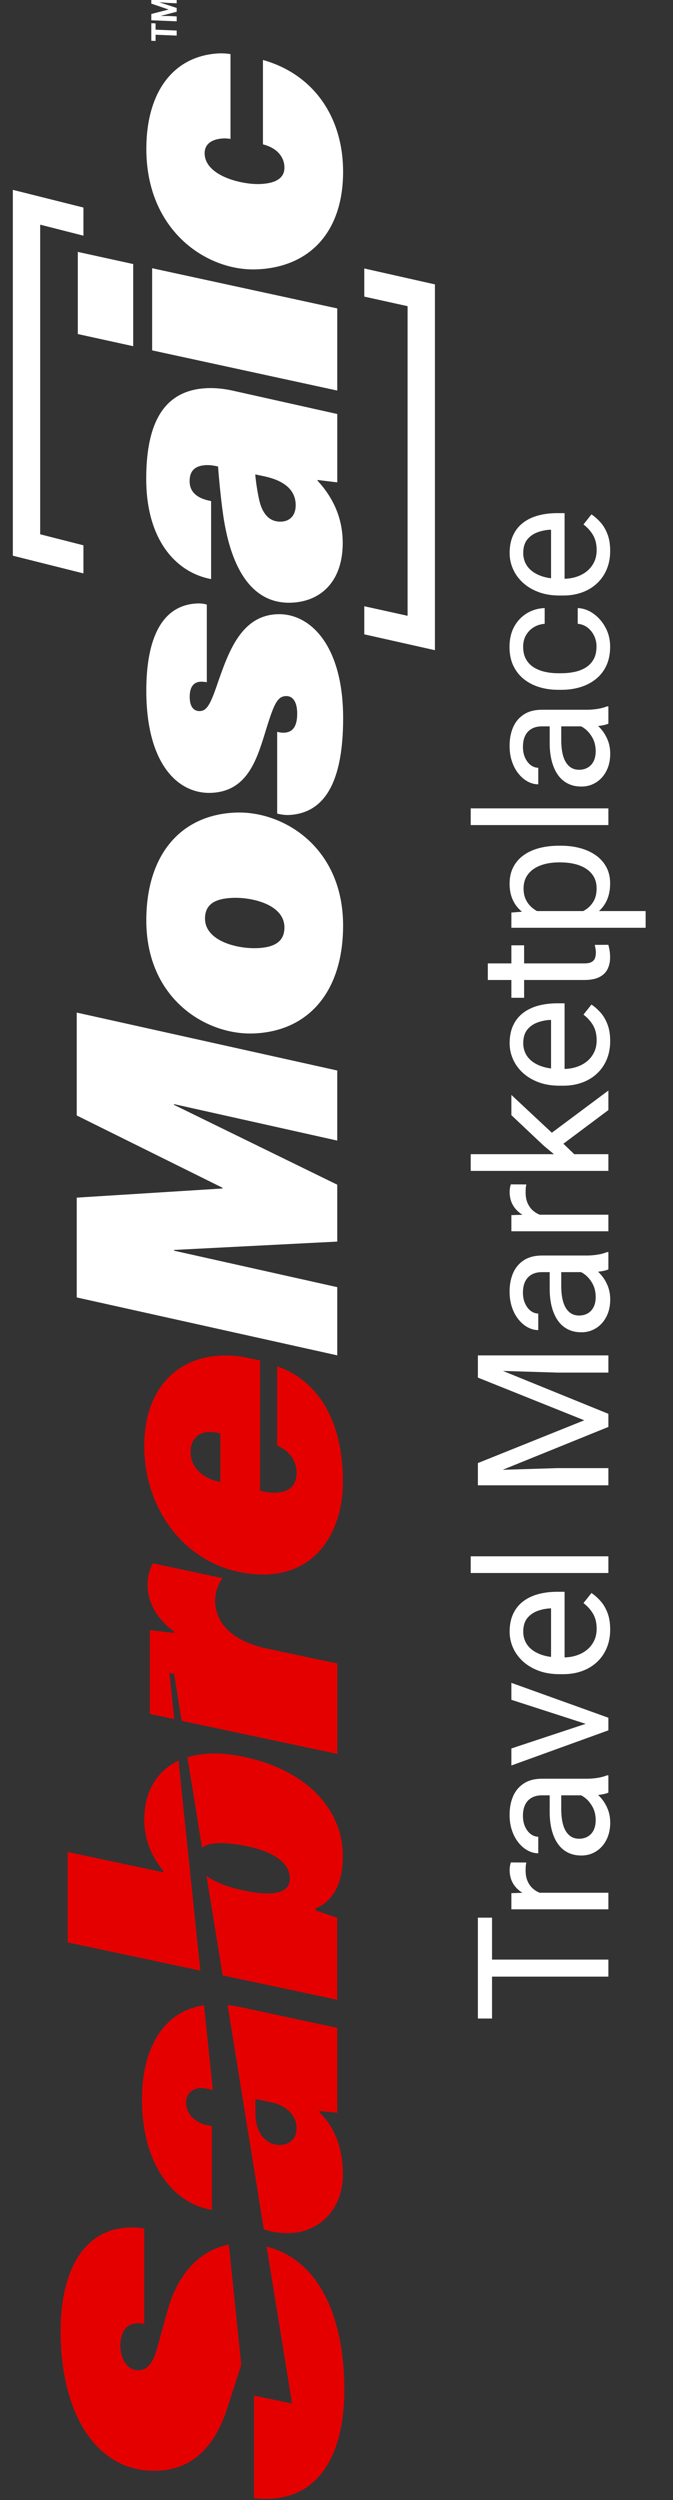 <?xml version="1.0" encoding="UTF-8"?>
<svg id="Layer_2" xmlns="http://www.w3.org/2000/svg" version="1.1" viewBox="0 0 161.32 599.04">
  <rect x="0" y="0" width="161.32" height="599.04" fill="#333333" stroke="none"/>
  <!-- Generator: Adobe Illustrator 29.6.1, SVG Export Plug-In . SVG Version: 2.1.1 Build 9)  -->
  <defs>
    <style>
      .st0 {
        isolation: isolate;
      }

      .st1 {
        fill: #fff;
      }

      .st2 {
        fill: #e50000;
      }
    </style>
  </defs>
  <g id="Layer_1-2">
    <g>
      <path class="st1" d="M18.39,310.89v-23.93l34.94-2.19v-.18l-34.94-17.32v-24.65l62.45,13.88v16.79l-39.13-8.74v.18l39.13,19.13v13.63l-39.13,2v.18l39.13,8.74v16.34l-62.45-13.88s0,.02,0,.02Z"/>
      <path class="st1" d="M56.47,194.7c11.44-.45,25.77,8.29,25.77,27.07,0,15.71-8.21,25.33-21.4,25.85-11.44.45-25.77-8.29-25.77-27.07,0-15.71,8.21-25.33,21.4-25.85ZM61.54,227.19c4.19-.16,6.64-1.53,6.64-4.96,0-5.51-7.77-7.28-12.4-7.1-4.19.16-6.64,1.52-6.64,4.95,0,5.42,7.77,7.28,12.4,7.1h0Z"/>
      <path class="st1" d="M47.3,144.59c.7-.03,1.48.03,2.27.27v18.6c-.44-.07-.96-.14-1.48-.12-1.75.07-2.62,1.37-2.62,3.62,0,2.71,1.22,3.47,2.45,3.42,1.66-.07,2.53-1.54,4.37-7.03,2.62-7.51,5.68-15.84,14.15-16.18,7.86-.31,15.81,7.41,15.81,24.93,0,14.99-4.28,22.83-13.1,23.18-.79.03-1.83-.11-2.71-.34v-19.59c.61.16,1.14.23,1.66.21,2.1-.08,3.14-1.57,3.14-4.55s-1.14-4.29-2.71-4.23c-2.18.09-2.97,2.19-5.07,9.05-2.1,6.85-4.54,13.81-12.84,14.14-7.86.31-15.55-6.79-15.55-24.49,0-12.55,3.76-20.55,12.23-20.89h0Z"/>
      <path class="st1" d="M49.75,93c1.83-.07,3.84.12,5.94.58l25.15,5.62v16.38l-4.72-.58v.18c4.02,4.36,6.03,9.33,6.03,14.93,0,9.03-5.07,14.01-12.32,14.3-7.07.28-14.24-4.5-16.51-22.29-.44-3.32-.87-7.73-1.05-10.34l-.7-.15c-.79-.15-1.48-.21-2.1-.19-2.88.11-4.02,1.51-4.02,3.86s1.48,4.09,5.15,4.76v18.69c-8.12-1.49-15.55-9.05-15.55-24.04s5.33-21.34,14.67-21.71h.03ZM61.19,113.68c.09,1.44.52,4.31.96,6.19.96,4.12,3.14,5.2,5.24,5.12s3.49-1.49,3.49-3.93c0-3.97-3.23-6.01-7.51-6.93l-2.18-.46h0Z"/>
      <path class="st1" d="M80.84,93.58l-44.37-9.63v-19.68l44.37,9.63v19.68h0ZM31.93,82.95l-13.28-2.91v-19.68l13.28,2.91v19.68Z"/>
      <path class="st1" d="M52.72,12.79c.79-.03,1.66.03,2.53.17v20.32c-.52-.07-1.05-.14-1.57-.12-3.14.12-4.63,1.53-4.63,3.52,0,5.51,9,7.59,13.28,7.42,4.02-.16,5.85-1.58,5.85-3.93,0-2.53-1.75-4.72-5.15-5.58V14.37c12.14,3.41,19.21,13.69,19.21,26.78,0,14.27-7.86,22.88-20.7,23.39-11.88.47-26.46-9.16-26.46-28.85,0-13.72,6.55-22.47,17.64-22.91h0Z"/>
      <path class="st2" d="M66.43,327.38c9.52,3.35,15.76,12.57,15.76,27.69,0,12.59-7.32,24.72-24.09,21.73-14.12-2.51-23.52-15.47-23.52-30.3,0-16.61,11.41-23.86,24.7-21.17l3.05.65v31.2c.35.1,1.8.49,3.39.49,3.99,0,5.38-2.12,5.38-4.81s-1.55-5.18-4.67-6.49v-18.99h0ZM52.83,343.47l-1.05-.22c-3.47-.66-6.1,1.01-6.1,4.65,0,3.36,2.41,6.22,7.15,7.22v-11.65"/>
      <path class="st2" d="M35.37,379.68c0,4.78,2.76,8.61,6.31,11.2v.39l-5.76-.67v20.08l5.85,1.22-1.16-11.08,1.11.25,1.82,11.25,37.31,7.92v-21.66s-10.72-2.24-17-3.6c-10.02-2.18-12.28-7.67-12.28-11.34,0-3.09,1.39-5.02,1.78-5.5l-16.7-3.55c-.19.34-1.28,2.19-1.28,5.08"/>
      <path class="st2" d="M54.57,576.72c-2.76,8.71-7.89,15.29-17.62,15.29-14.23,0-22.37-14.2-22.42-33.21-.06-16.1,6.65-26.76,20.04-24.88v22.91c-3.66-.81-5.73,1.29-5.73,5.22,0,3.05,1.58,5.4,3.43,5.78,2.65.53,4.32-1.16,5.43-5.27.95-3.46,1.57-5.83,2.55-9.23,2.77-9.69,8.56-14.32,14.61-15.52l2.97,28.79s-3.26,10.12-3.26,10.12ZM70.01,575.9l-9.13-1.9v24.58c15.46,1.7,21.66-10.44,21.66-26.01s-4.99-30.75-18.63-34.27l6.1,37.61"/>
      <path class="st2" d="M39.19,448.32c-1.39-1.71-4.61-5.92-4.61-12.36s2.84-11.57,8.21-14.08l5.24,50.29-31.8-6.76v-21.66l22.97,4.88v-.31h0ZM49.53,449.49c1.89,1.41,4.62,2.55,8.73,3.45,8.89,1.93,11.22-.17,11.22-2.8,0-3.51-3.33-6.48-11.09-7.93-4.94-.93-8.49-.79-9.95.55l-3.52-21.71c3.44-1.07,7.87-1.24,12.91-.22,15.97,3.18,24.35,12.95,24.35,23.87,0,4.94-1.29,10.33-6.55,12.58v.46l5.2,1.76v19.65l-27.46-5.83-3.86-23.81"/>
      <path class="st2" d="M65,503.73c3.41.64,6.09,2.96,6.09,6.22,0,3.06-2.51,4.46-5.25,3.87-2.31-.5-4.61-2.9-4.61-7.36v-3.53s3.77.8,3.77.8ZM49.6,509.21c-2.79-.59-5-2.71-5-5.41s2.33-3.87,4.71-3.39l1.71.35-2.12-20.29c-10.36,1.54-14.86,11.22-14.86,22.47,0,16.76,8.33,24.77,15.7,26.35l1.04.22v-20.08l-1.17-.23h0s-.01.01-.01.01ZM63.25,534.17c1.74.61,3.67.9,5.77.9,7.06,0,13.17-5.3,13.17-14.13,0-8.1-3.39-12.74-5.65-14.85v-.28l4.3.41v-20.33l-23.39-5.01c-1.01-.2-1.98-.37-2.9-.47l8.69,53.77"/>
      <polygon class="st1" points="87.32 145.26 87.32 151.99 104.25 155.79 104.25 68.14 87.32 64.33 87.32 71.07 97.7 73.36 97.7 147.55 87.32 145.26"/>
      <polygon class="st1" points="20 130.66 20 137.39 3.08 133.15 3.08 45.49 20 49.73 20 56.47 9.63 53.83 9.63 128.02 20 130.66"/>
      <g class="st0">
        <path class="st1" d="M36.27,5.56l1.02.04v4.21l-1.02-.04v-4.21ZM36.27,7.07l6.08.25v1.21l-6.08-.25s0-1.21,0-1.21Z"/>
        <path class="st1" d="M36.27,4.85v-1.02h4.01l2.07.1v1.18l-6.08-.25h0ZM36.27,4.42v-1.07l4.16-1.07-4.16-1.41V-.08l6.08,1.98v.91l-6.08,1.6h0ZM36.27.39V-.64l6.08.25V.79l-2.07-.09-4.01-.32h0Z"/>
      </g>
      <g>
        <path class="st1" d="M114.55,459.48h3.39v24.17h-3.39v-24.17ZM114.55,469.53h31.28v4.08h-31.28v-4.08Z"/>
        <path class="st1" d="M126.24,453.51h19.59v3.97h-23.25v-3.87l3.65-.11h.01ZM122.46,446.25l3.7.02c-.07.33-.12.64-.14.93s-.03.63-.03,1c0,.92.14,1.73.43,2.43s.69,1.3,1.2,1.78c.52.49,1.13.87,1.84,1.15s1.49.46,2.33.55l.64,1.12c-1.4,0-2.72-.14-3.95-.42-1.23-.28-2.32-.71-3.28-1.3-.95-.59-1.7-1.34-2.23-2.25-.54-.91-.81-1.99-.81-3.25,0-.29.03-.62.1-.99.06-.37.13-.63.2-.77h0Z"/>
        <path class="st1" d="M131.74,429.48l2.79-.04v4.02c0,1.13.09,2.14.27,3.03.18.89.45,1.63.81,2.23.36.6.81,1.06,1.34,1.38.54.32,1.16.47,1.88.47s1.4-.16,2-.49,1.08-.83,1.43-1.49c.35-.67.53-1.49.53-2.46,0-1.22-.26-2.29-.77-3.22-.52-.93-1.15-1.67-1.89-2.22s-1.47-.85-2.17-.89l1.91-1.7c.6.1,1.27.37,2,.82.73.44,1.43,1.04,2.09,1.77s1.22,1.61,1.65,2.62.66,2.15.66,3.41c0,1.58-.31,2.95-.92,4.14s-1.44,2.1-2.48,2.75-2.2.98-3.49.98-2.34-.24-3.3-.73c-.95-.49-1.75-1.19-2.38-2.11-.64-.92-1.12-2.02-1.45-3.31s-.49-2.73-.49-4.32v-4.62l-.02-.02h0ZM141.86,430.17h-11.97c-.92,0-1.71.18-2.4.55-.68.37-1.21.91-1.58,1.64s-.56,1.63-.56,2.71c0,1,.17,1.88.52,2.63s.79,1.34,1.35,1.76,1.16.63,1.8.63v3.97c-.83,0-1.65-.21-2.47-.64s-1.56-1.05-2.22-1.86-1.2-1.78-1.59-2.92-.59-2.41-.59-3.81c0-1.69.29-3.18.86-4.48s1.44-2.31,2.59-3.05c1.15-.74,2.6-1.11,4.33-1.11h10.83c.77,0,1.6-.07,2.47-.2.87-.14,1.63-.34,2.26-.61h.34v4.15c-.46.2-1.07.36-1.84.47-.77.12-1.48.17-2.14.17h.01Z"/>
        <path class="st1" d="M122.58,418.94l19.77-6.55,3.48-.45v2.66l-23.25,8.42v-4.08ZM142.24,413.64l-19.66-6.36v-4.06l23.25,8.36v2.66l-3.59-.6Z"/>
        <path class="st1" d="M146.26,390.47c0,1.62-.28,3.08-.83,4.39s-1.33,2.44-2.33,3.37c-1,.94-2.19,1.66-3.57,2.16s-2.88.75-4.51.75h-.9c-1.89,0-3.58-.28-5.06-.84s-2.74-1.32-3.77-2.28-1.81-2.05-2.34-3.27-.79-2.48-.79-3.78c0-1.66.29-3.1.86-4.31.57-1.21,1.37-2.2,2.4-2.98,1.02-.77,2.23-1.35,3.61-1.72s2.89-.56,4.52-.56h1.78v17.36h-3.24v-13.38h-.3c-1.03.06-2.03.27-3.01.63-.97.37-1.78.94-2.41,1.73-.63.79-.95,1.86-.95,3.22,0,.9.19,1.73.57,2.49.38.76.94,1.41,1.69,1.96.75.54,1.65.97,2.73,1.27,1.08.3,2.31.45,3.72.45h.9c1.1,0,2.14-.15,3.1-.46.97-.31,1.82-.76,2.55-1.35.73-.59,1.3-1.32,1.72-2.17.42-.85.62-1.82.62-2.91,0-1.4-.29-2.59-.86-3.57-.57-.97-1.34-1.83-2.3-2.56l1.91-2.41c.76.5,1.48,1.14,2.17,1.91s1.25,1.72,1.68,2.85c.43,1.12.64,2.45.64,3.99v.02h0Z"/>
        <path class="st1" d="M112.83,372.9h33v4h-33v-4Z"/>
        <path class="st1" d="M114.55,355.89v-3.54l19.08-.58h12.2v4.12h-31.28ZM114.55,354.58v-4.02l25.5-10.25-25.5-10.23v-4.04l31.28,12.72v3.14l-31.28,12.68ZM114.55,328.3v-3.54h31.28v4.12h-12.2l-19.08-.58Z"/>
        <path class="st1" d="M131.74,304.12l2.79-.04v4.02c0,1.13.09,2.14.27,3.03.18.89.45,1.63.81,2.23s.81,1.06,1.34,1.38c.54.31,1.16.47,1.88.47s1.4-.17,2-.49c.6-.33,1.08-.83,1.43-1.49.35-.67.53-1.49.53-2.46,0-1.22-.26-2.29-.77-3.22-.52-.93-1.15-1.67-1.89-2.22s-1.47-.85-2.17-.89l1.91-1.7c.6.1,1.27.37,2,.82.73.44,1.43,1.04,2.09,1.77.67.74,1.22,1.61,1.65,2.62s.66,2.15.66,3.41c0,1.58-.31,2.95-.92,4.13s-1.44,2.1-2.48,2.75-2.2.98-3.49.98-2.34-.24-3.3-.73c-.95-.49-1.75-1.19-2.38-2.11-.64-.92-1.12-2.02-1.45-3.31s-.49-2.73-.49-4.32v-4.62h-.02,0ZM141.86,304.81h-11.97c-.92,0-1.71.18-2.4.55-.68.37-1.21.91-1.58,1.64s-.56,1.63-.56,2.71c0,1,.17,1.88.52,2.63s.79,1.34,1.35,1.76,1.16.63,1.8.63v3.97c-.83,0-1.65-.21-2.47-.64s-1.56-1.05-2.22-1.86c-.67-.81-1.2-1.78-1.59-2.92s-.59-2.41-.59-3.81c0-1.69.29-3.18.86-4.48.57-1.29,1.44-2.31,2.59-3.05,1.15-.74,2.6-1.11,4.33-1.11h10.83c.77,0,1.6-.07,2.47-.21.87-.13,1.63-.34,2.26-.61h.34v4.15c-.46.2-1.07.36-1.84.47-.77.11-1.48.17-2.14.17h.01Z"/>
        <path class="st1" d="M126.24,291.05h19.59v3.97h-23.25v-3.87l3.65-.11h.01ZM122.46,283.78l3.7.02c-.07.33-.12.64-.14.93-.02.29-.03.63-.03,1,0,.92.14,1.73.43,2.43.29.7.69,1.3,1.2,1.78.52.49,1.13.87,1.84,1.15s1.49.46,2.33.55l.64,1.12c-1.4,0-2.72-.14-3.95-.42-1.23-.28-2.32-.71-3.28-1.3-.95-.59-1.7-1.33-2.23-2.25-.54-.91-.81-1.99-.81-3.25,0-.29.03-.62.1-.99.06-.37.13-.63.2-.77h0Z"/>
        <path class="st1" d="M112.83,276.55h33v4h-33v-4ZM122.58,262.35l10.85,10.14,5.89,5.67-4.23.32-4.86-4.06-7.65-7.22v-4.86h0ZM145.83,265.98l-11.09,8.29-3.54-2.06,14.63-10.91v4.68h0Z"/>
        <path class="st1" d="M146.26,249.47c0,1.62-.28,3.08-.83,4.39s-1.33,2.44-2.33,3.37c-1,.94-2.19,1.66-3.57,2.16s-2.88.75-4.51.75h-.9c-1.89,0-3.58-.28-5.06-.84s-2.74-1.32-3.77-2.28-1.81-2.05-2.34-3.27-.79-2.48-.79-3.78c0-1.66.29-3.1.86-4.31s1.37-2.2,2.4-2.98c1.02-.77,2.23-1.35,3.61-1.72s2.89-.56,4.52-.56h1.78v17.36h-3.24v-13.38h-.3c-1.03.06-2.03.27-3.01.63-.97.37-1.78.94-2.41,1.73-.63.79-.95,1.86-.95,3.22,0,.9.19,1.73.57,2.49.38.76.94,1.41,1.69,1.96.75.54,1.65.97,2.73,1.27,1.08.3,2.31.45,3.72.45h.9c1.1,0,2.14-.15,3.1-.46.97-.31,1.82-.76,2.55-1.35s1.3-1.32,1.72-2.17.62-1.82.62-2.91c0-1.4-.29-2.59-.86-3.57-.57-.97-1.34-1.83-2.3-2.56l1.91-2.41c.76.5,1.48,1.14,2.17,1.91s1.25,1.72,1.68,2.85c.43,1.12.64,2.45.64,3.99v.02h0Z"/>
        <path class="st1" d="M122.58,226.5h3.05v12.57h-3.05v-12.57ZM116.93,234.81v-3.97h23.14c.79,0,1.38-.12,1.78-.37.4-.24.67-.56.79-.95s.19-.8.19-1.25c0-.33-.03-.68-.1-1.04s-.12-.64-.16-.83l3.24-.02c.1.32.2.73.29,1.24.09.51.14,1.12.14,1.84,0,.97-.19,1.87-.58,2.69s-1.03,1.46-1.94,1.94-2.14.72-3.68.72h-23.12.01Z"/>
        <path class="st1" d="M127.05,218.3h27.71v4h-32.18v-3.65l4.47-.34s0-.01,0-.01ZM134.01,202.64h.45c1.69,0,3.25.2,4.69.6s2.69.99,3.75,1.75c1.06.77,1.88,1.71,2.47,2.83s.88,2.4.88,3.85-.24,2.78-.73,3.91c-.49,1.13-1.2,2.09-2.13,2.88-.93.79-2.05,1.42-3.35,1.88-1.3.47-2.77.78-4.4.96h-2.41c-1.72-.17-3.26-.49-4.62-.97-1.36-.47-2.52-1.1-3.49-1.88s-1.7-1.73-2.21-2.85-.76-2.41-.76-3.87.28-2.76.85-3.89,1.37-2.08,2.42-2.86c1.05-.77,2.3-1.36,3.75-1.75s3.07-.59,4.84-.59ZM134.47,206.63h-.45c-1.16,0-2.25.12-3.28.37-1.02.24-1.93.62-2.71,1.13s-1.4,1.16-1.85,1.94c-.45.79-.68,1.73-.68,2.81,0,1,.17,1.87.52,2.61.34.74.81,1.36,1.39,1.88s1.24.93,1.98,1.26c.74.32,1.5.56,2.29.72h5.56c1-.29,1.94-.69,2.83-1.2s1.59-1.2,2.13-2.06.81-1.94.81-3.24c0-1.07-.23-2-.68-2.78s-1.07-1.42-1.86-1.93c-.79-.51-1.69-.88-2.72-1.13-1.02-.24-2.12-.37-3.28-.37h0s0-.01,0-.01Z"/>
        <path class="st1" d="M112.83,193.69h33v4h-33v-4Z"/>
        <path class="st1" d="M131.74,173.35l2.79-.04v4.02c0,1.13.09,2.14.27,3.03.18.89.45,1.63.81,2.23s.81,1.06,1.34,1.38c.54.32,1.16.47,1.88.47s1.4-.16,2-.49,1.08-.83,1.43-1.49c.35-.67.53-1.49.53-2.46,0-1.22-.26-2.29-.77-3.22-.52-.93-1.15-1.67-1.89-2.22s-1.47-.85-2.17-.89l1.91-1.7c.6.1,1.27.37,2,.82.73.44,1.43,1.04,2.09,1.77.67.74,1.22,1.61,1.65,2.62s.66,2.15.66,3.41c0,1.58-.31,2.95-.92,4.14s-1.44,2.1-2.48,2.75-2.2.98-3.49.98-2.34-.24-3.3-.73c-.95-.49-1.75-1.19-2.38-2.11-.64-.92-1.12-2.02-1.45-3.31s-.49-2.73-.49-4.32v-4.62l-.02-.02h0ZM141.86,174.04h-11.97c-.92,0-1.71.18-2.4.55-.68.37-1.21.91-1.58,1.64s-.56,1.63-.56,2.71c0,1,.17,1.88.52,2.63s.79,1.34,1.35,1.76,1.16.63,1.8.63v3.97c-.83,0-1.65-.21-2.47-.64s-1.56-1.05-2.22-1.86c-.67-.81-1.2-1.78-1.59-2.92s-.59-2.41-.59-3.81c0-1.69.29-3.18.86-4.48.57-1.3,1.44-2.31,2.59-3.05,1.15-.74,2.6-1.11,4.33-1.11h10.83c.77,0,1.6-.07,2.47-.2.87-.14,1.63-.34,2.26-.61h.34v4.15c-.46.2-1.07.36-1.84.47-.77.12-1.48.17-2.14.17h.01Z"/>
        <path class="st1" d="M142.99,154.95c0-.95-.19-1.82-.58-2.62s-.92-1.46-1.6-1.98c-.68-.52-1.46-.81-2.33-.88v-3.78c1.38.07,2.65.53,3.83,1.39,1.18.85,2.13,1.97,2.86,3.34s1.08,2.89,1.08,4.53c0,1.75-.31,3.27-.92,4.57-.62,1.3-1.46,2.37-2.54,3.22-1.07.85-2.31,1.49-3.71,1.91-1.4.42-2.88.63-4.44.63h-.9c-1.56,0-3.04-.21-4.44-.63s-2.63-1.06-3.71-1.91c-1.07-.85-1.92-1.93-2.54-3.22-.62-1.3-.92-2.82-.92-4.57s.37-3.41,1.11-4.77,1.74-2.43,3.01-3.21c1.27-.78,2.7-1.21,4.31-1.28v3.78c-.96.07-1.83.34-2.6.81s-1.39,1.1-1.86,1.89c-.46.79-.7,1.72-.7,2.78,0,1.22.24,2.24.72,3.06s1.12,1.48,1.93,1.96c.81.48,1.71.82,2.69,1.03s1.98.31,3,.31h.9c1.02,0,2.02-.1,3.01-.3.99-.2,1.88-.54,2.69-1.02.8-.48,1.44-1.13,1.92-1.96.48-.82.72-1.85.72-3.08h.01Z"/>
        <path class="st1" d="M146.26,132.02c0,1.62-.28,3.08-.83,4.39s-1.33,2.44-2.33,3.37c-1,.94-2.19,1.66-3.57,2.16s-2.88.75-4.51.75h-.9c-1.89,0-3.58-.28-5.06-.84s-2.74-1.32-3.77-2.28-1.81-2.05-2.34-3.27-.79-2.48-.79-3.78c0-1.66.29-3.1.86-4.31s1.37-2.2,2.4-2.98c1.02-.77,2.23-1.35,3.61-1.72s2.89-.56,4.52-.56h1.78v17.36h-3.24v-13.38h-.3c-1.03.06-2.03.27-3.01.63-.97.37-1.78.94-2.41,1.73-.63.79-.95,1.86-.95,3.22,0,.9.19,1.73.57,2.49.38.76.94,1.41,1.69,1.96.75.54,1.65.97,2.73,1.27,1.08.3,2.31.45,3.72.45h.9c1.1,0,2.14-.15,3.1-.46.97-.31,1.82-.76,2.55-1.35s1.3-1.32,1.72-2.17.62-1.82.62-2.91c0-1.4-.29-2.59-.86-3.57-.57-.97-1.34-1.83-2.3-2.56l1.91-2.41c.76.5,1.48,1.14,2.17,1.91s1.25,1.72,1.68,2.85c.43,1.12.64,2.45.64,3.99v.02h0Z"/>
      </g>
    </g>
  </g>
</svg>